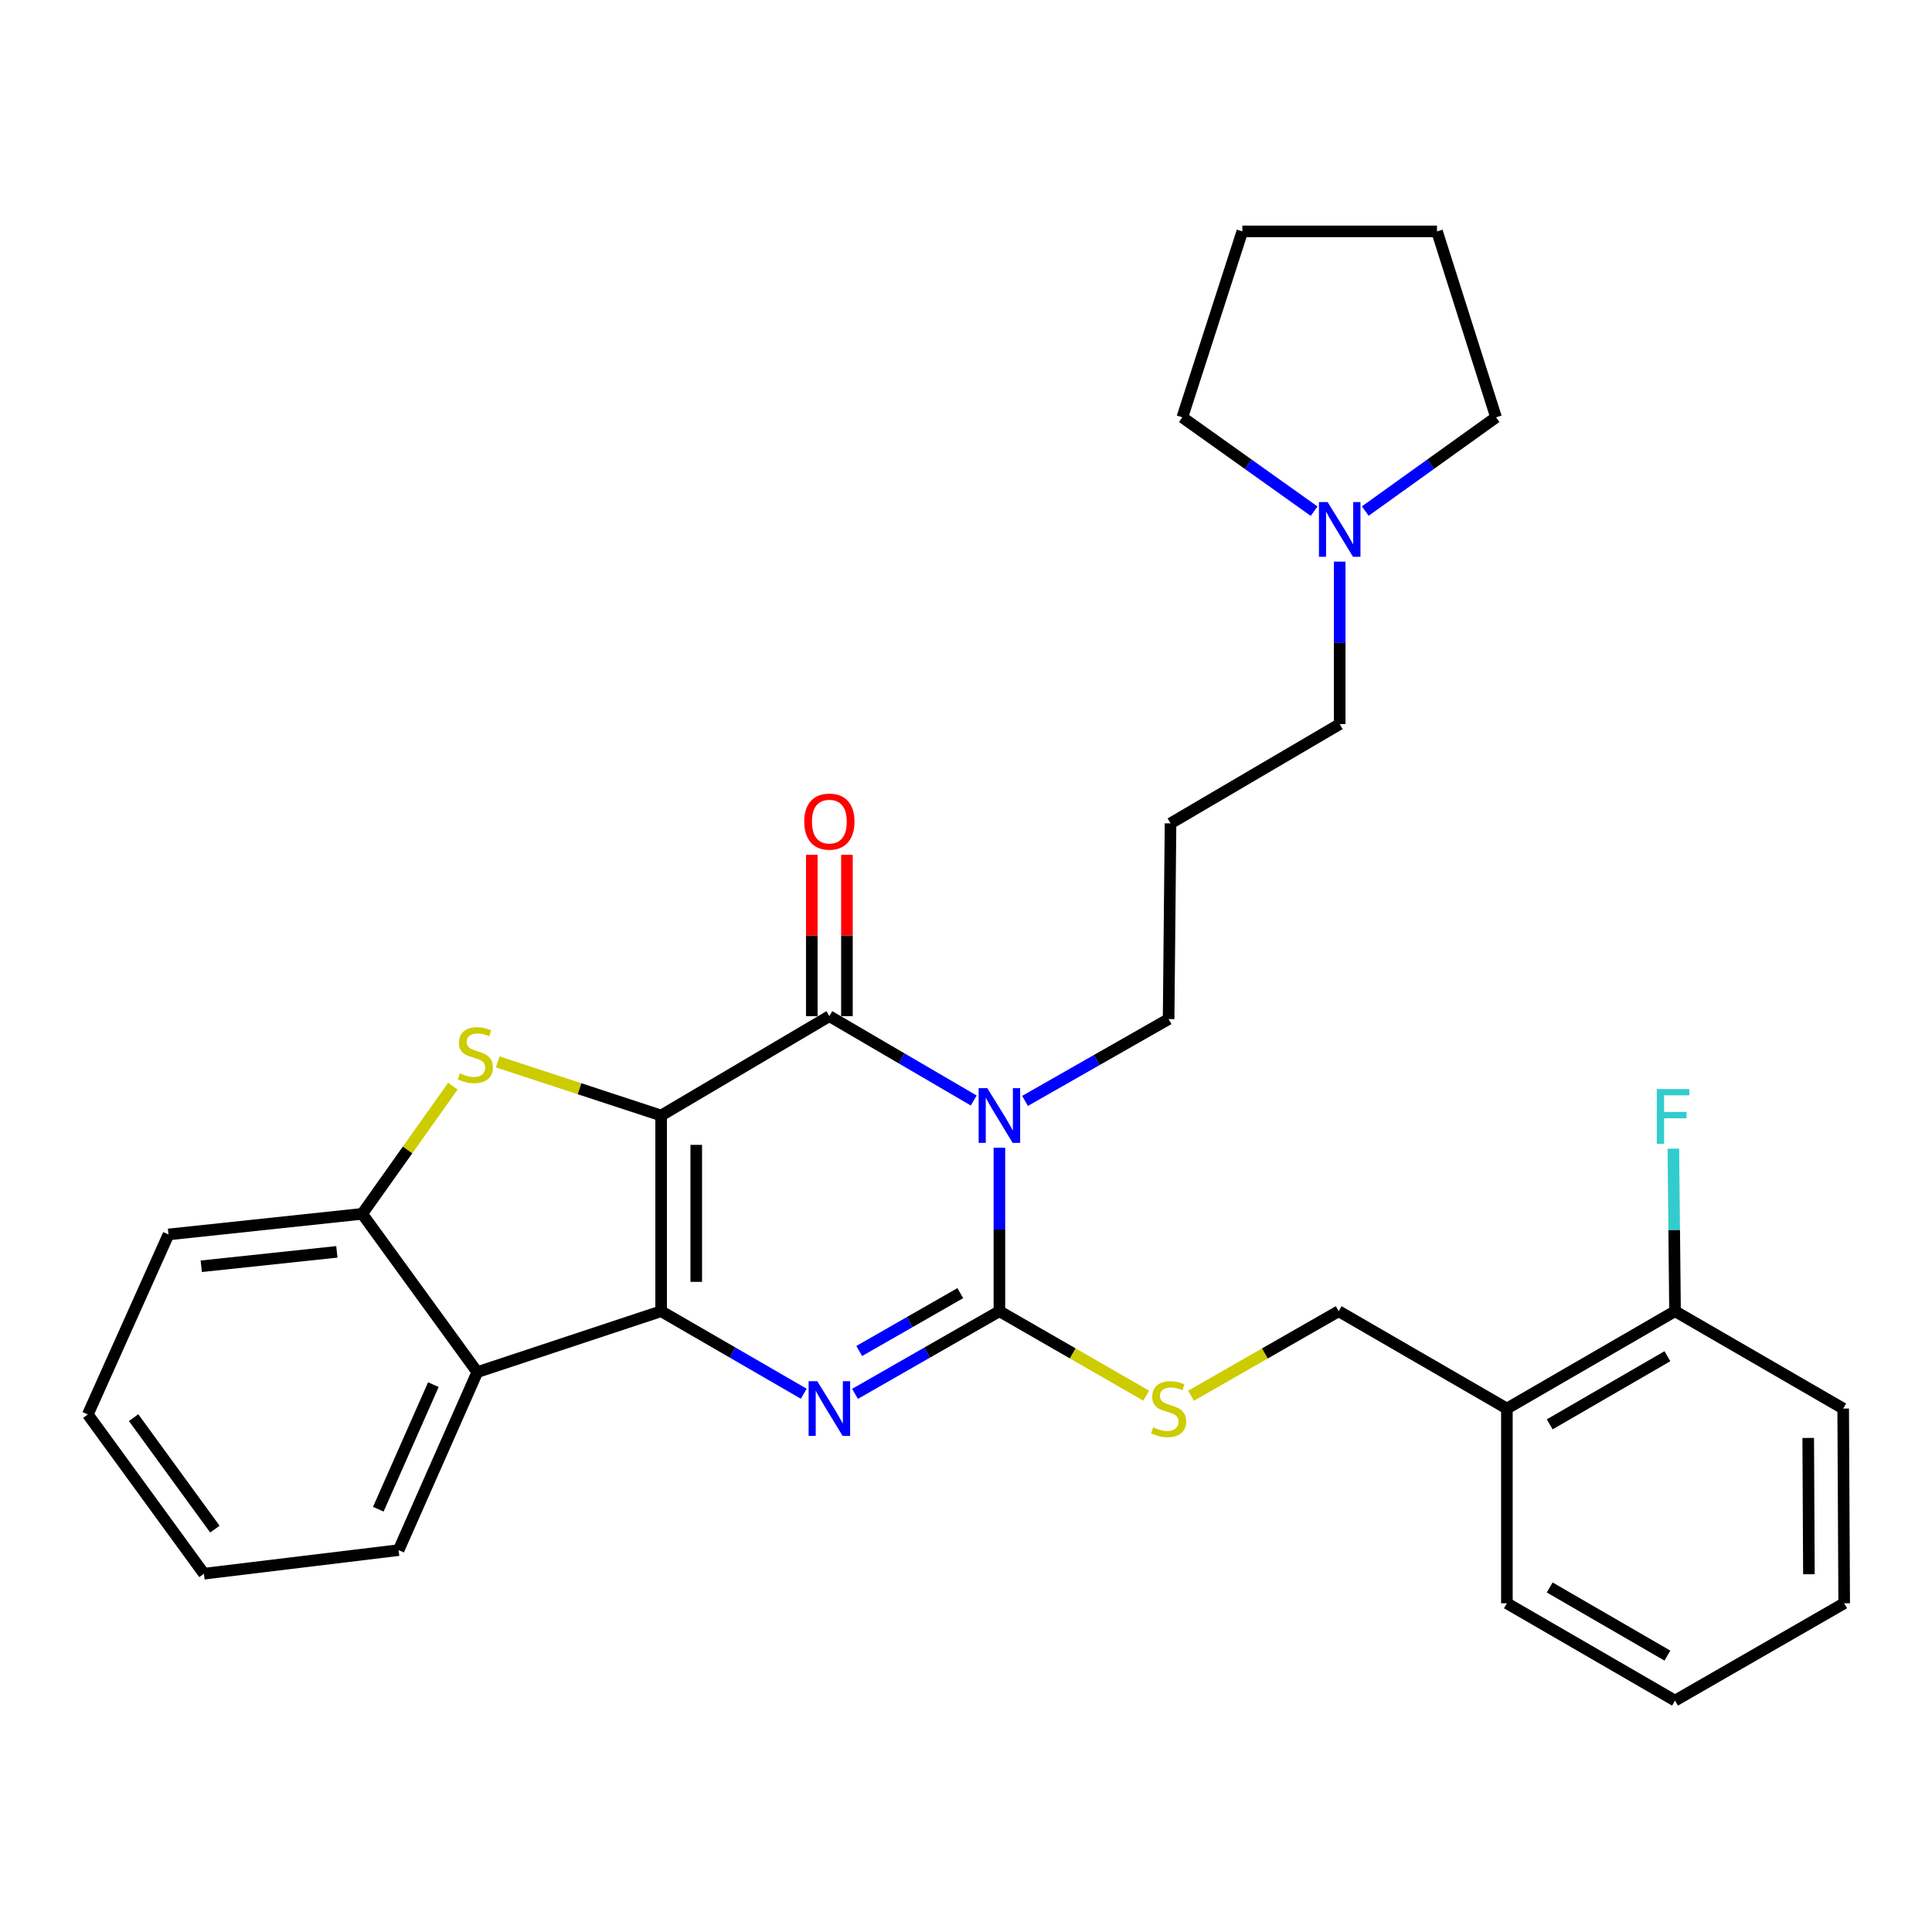 <?xml version='1.0' encoding='iso-8859-1'?>
<svg version='1.1' baseProfile='full'
              xmlns='http://www.w3.org/2000/svg'
                      xmlns:rdkit='http://www.rdkit.org/xml'
                      xmlns:xlink='http://www.w3.org/1999/xlink'
                  xml:space='preserve'
width='1000px' height='1000px' viewBox='0 0 1000 1000'>
<!-- END OF HEADER -->
<rect style='opacity:1.0;fill:#FFFFFF;stroke:none' width='1000' height='1000' x='0' y='0'> </rect>
<path class='bond-0' d='M 342.2,577.385 L 342.2,678.684' style='fill:none;fill-rule:evenodd;stroke:#000000;stroke-width:6px;stroke-linecap:butt;stroke-linejoin:miter;stroke-opacity:1' />
<path class='bond-0' d='M 360.378,592.58 L 360.378,663.489' style='fill:none;fill-rule:evenodd;stroke:#000000;stroke-width:6px;stroke-linecap:butt;stroke-linejoin:miter;stroke-opacity:1' />
<path class='bond-2' d='M 342.2,577.385 L 429.28,525.963' style='fill:none;fill-rule:evenodd;stroke:#000000;stroke-width:6px;stroke-linecap:butt;stroke-linejoin:miter;stroke-opacity:1' />
<path class='bond-5' d='M 342.2,577.385 L 299.916,563.511' style='fill:none;fill-rule:evenodd;stroke:#000000;stroke-width:6px;stroke-linecap:butt;stroke-linejoin:miter;stroke-opacity:1' />
<path class='bond-5' d='M 299.916,563.511 L 257.632,549.637' style='fill:none;fill-rule:evenodd;stroke:#CCCC00;stroke-width:6px;stroke-linecap:butt;stroke-linejoin:miter;stroke-opacity:1' />
<path class='bond-3' d='M 342.2,678.684 L 379.113,700.04' style='fill:none;fill-rule:evenodd;stroke:#000000;stroke-width:6px;stroke-linecap:butt;stroke-linejoin:miter;stroke-opacity:1' />
<path class='bond-3' d='M 379.113,700.04 L 416.025,721.396' style='fill:none;fill-rule:evenodd;stroke:#0000FF;stroke-width:6px;stroke-linecap:butt;stroke-linejoin:miter;stroke-opacity:1' />
<path class='bond-6' d='M 342.2,678.684 L 247.042,710.211' style='fill:none;fill-rule:evenodd;stroke:#000000;stroke-width:6px;stroke-linecap:butt;stroke-linejoin:miter;stroke-opacity:1' />
<path class='bond-1' d='M 504,569.621 L 466.64,547.792' style='fill:none;fill-rule:evenodd;stroke:#0000FF;stroke-width:6px;stroke-linecap:butt;stroke-linejoin:miter;stroke-opacity:1' />
<path class='bond-1' d='M 466.64,547.792 L 429.28,525.963' style='fill:none;fill-rule:evenodd;stroke:#000000;stroke-width:6px;stroke-linecap:butt;stroke-linejoin:miter;stroke-opacity:1' />
<path class='bond-4' d='M 517.289,594.078 L 517.289,636.381' style='fill:none;fill-rule:evenodd;stroke:#0000FF;stroke-width:6px;stroke-linecap:butt;stroke-linejoin:miter;stroke-opacity:1' />
<path class='bond-4' d='M 517.289,636.381 L 517.289,678.684' style='fill:none;fill-rule:evenodd;stroke:#000000;stroke-width:6px;stroke-linecap:butt;stroke-linejoin:miter;stroke-opacity:1' />
<path class='bond-13' d='M 530.549,569.828 L 567.711,548.648' style='fill:none;fill-rule:evenodd;stroke:#0000FF;stroke-width:6px;stroke-linecap:butt;stroke-linejoin:miter;stroke-opacity:1' />
<path class='bond-13' d='M 567.711,548.648 L 604.873,527.468' style='fill:none;fill-rule:evenodd;stroke:#000000;stroke-width:6px;stroke-linecap:butt;stroke-linejoin:miter;stroke-opacity:1' />
<path class='bond-9' d='M 438.369,525.963 L 438.369,484.211' style='fill:none;fill-rule:evenodd;stroke:#000000;stroke-width:6px;stroke-linecap:butt;stroke-linejoin:miter;stroke-opacity:1' />
<path class='bond-9' d='M 438.369,484.211 L 438.369,442.459' style='fill:none;fill-rule:evenodd;stroke:#FF0000;stroke-width:6px;stroke-linecap:butt;stroke-linejoin:miter;stroke-opacity:1' />
<path class='bond-9' d='M 420.191,525.963 L 420.191,484.211' style='fill:none;fill-rule:evenodd;stroke:#000000;stroke-width:6px;stroke-linecap:butt;stroke-linejoin:miter;stroke-opacity:1' />
<path class='bond-9' d='M 420.191,484.211 L 420.191,442.459' style='fill:none;fill-rule:evenodd;stroke:#FF0000;stroke-width:6px;stroke-linecap:butt;stroke-linejoin:miter;stroke-opacity:1' />
<path class='bond-31' d='M 442.555,721.466 L 479.922,700.075' style='fill:none;fill-rule:evenodd;stroke:#0000FF;stroke-width:6px;stroke-linecap:butt;stroke-linejoin:miter;stroke-opacity:1' />
<path class='bond-31' d='M 479.922,700.075 L 517.289,678.684' style='fill:none;fill-rule:evenodd;stroke:#000000;stroke-width:6px;stroke-linecap:butt;stroke-linejoin:miter;stroke-opacity:1' />
<path class='bond-31' d='M 444.734,699.273 L 470.891,684.299' style='fill:none;fill-rule:evenodd;stroke:#0000FF;stroke-width:6px;stroke-linecap:butt;stroke-linejoin:miter;stroke-opacity:1' />
<path class='bond-31' d='M 470.891,684.299 L 497.048,669.326' style='fill:none;fill-rule:evenodd;stroke:#000000;stroke-width:6px;stroke-linecap:butt;stroke-linejoin:miter;stroke-opacity:1' />
<path class='bond-8' d='M 517.289,678.684 L 555.278,700.536' style='fill:none;fill-rule:evenodd;stroke:#000000;stroke-width:6px;stroke-linecap:butt;stroke-linejoin:miter;stroke-opacity:1' />
<path class='bond-8' d='M 555.278,700.536 L 593.267,722.389' style='fill:none;fill-rule:evenodd;stroke:#CCCC00;stroke-width:6px;stroke-linecap:butt;stroke-linejoin:miter;stroke-opacity:1' />
<path class='bond-7' d='M 234.413,562.174 L 210.942,595.228' style='fill:none;fill-rule:evenodd;stroke:#CCCC00;stroke-width:6px;stroke-linecap:butt;stroke-linejoin:miter;stroke-opacity:1' />
<path class='bond-7' d='M 210.942,595.228 L 187.47,628.282' style='fill:none;fill-rule:evenodd;stroke:#000000;stroke-width:6px;stroke-linecap:butt;stroke-linejoin:miter;stroke-opacity:1' />
<path class='bond-18' d='M 247.042,710.211 L 206.324,802.34' style='fill:none;fill-rule:evenodd;stroke:#000000;stroke-width:6px;stroke-linecap:butt;stroke-linejoin:miter;stroke-opacity:1' />
<path class='bond-18' d='M 224.308,716.683 L 195.806,781.173' style='fill:none;fill-rule:evenodd;stroke:#000000;stroke-width:6px;stroke-linecap:butt;stroke-linejoin:miter;stroke-opacity:1' />
<path class='bond-30' d='M 247.042,710.211 L 187.47,628.282' style='fill:none;fill-rule:evenodd;stroke:#000000;stroke-width:6px;stroke-linecap:butt;stroke-linejoin:miter;stroke-opacity:1' />
<path class='bond-19' d='M 187.47,628.282 L 87.212,638.946' style='fill:none;fill-rule:evenodd;stroke:#000000;stroke-width:6px;stroke-linecap:butt;stroke-linejoin:miter;stroke-opacity:1' />
<path class='bond-19' d='M 174.354,647.957 L 104.173,655.422' style='fill:none;fill-rule:evenodd;stroke:#000000;stroke-width:6px;stroke-linecap:butt;stroke-linejoin:miter;stroke-opacity:1' />
<path class='bond-12' d='M 616.489,722.417 L 654.696,700.55' style='fill:none;fill-rule:evenodd;stroke:#CCCC00;stroke-width:6px;stroke-linecap:butt;stroke-linejoin:miter;stroke-opacity:1' />
<path class='bond-12' d='M 654.696,700.55 L 692.902,678.684' style='fill:none;fill-rule:evenodd;stroke:#000000;stroke-width:6px;stroke-linecap:butt;stroke-linejoin:miter;stroke-opacity:1' />
<path class='bond-10' d='M 693.427,290.694 L 693.427,332.746' style='fill:none;fill-rule:evenodd;stroke:#0000FF;stroke-width:6px;stroke-linecap:butt;stroke-linejoin:miter;stroke-opacity:1' />
<path class='bond-10' d='M 693.427,332.746 L 693.427,374.798' style='fill:none;fill-rule:evenodd;stroke:#000000;stroke-width:6px;stroke-linecap:butt;stroke-linejoin:miter;stroke-opacity:1' />
<path class='bond-20' d='M 680.187,264.585 L 646.08,240.292' style='fill:none;fill-rule:evenodd;stroke:#0000FF;stroke-width:6px;stroke-linecap:butt;stroke-linejoin:miter;stroke-opacity:1' />
<path class='bond-20' d='M 646.08,240.292 L 611.973,215.999' style='fill:none;fill-rule:evenodd;stroke:#000000;stroke-width:6px;stroke-linecap:butt;stroke-linejoin:miter;stroke-opacity:1' />
<path class='bond-21' d='M 706.657,264.53 L 740.502,240.264' style='fill:none;fill-rule:evenodd;stroke:#0000FF;stroke-width:6px;stroke-linecap:butt;stroke-linejoin:miter;stroke-opacity:1' />
<path class='bond-21' d='M 740.502,240.264 L 774.347,215.999' style='fill:none;fill-rule:evenodd;stroke:#000000;stroke-width:6px;stroke-linecap:butt;stroke-linejoin:miter;stroke-opacity:1' />
<path class='bond-11' d='M 779.962,729.065 L 692.902,678.684' style='fill:none;fill-rule:evenodd;stroke:#000000;stroke-width:6px;stroke-linecap:butt;stroke-linejoin:miter;stroke-opacity:1' />
<path class='bond-14' d='M 779.962,729.065 L 866.991,678.684' style='fill:none;fill-rule:evenodd;stroke:#000000;stroke-width:6px;stroke-linecap:butt;stroke-linejoin:miter;stroke-opacity:1' />
<path class='bond-14' d='M 802.123,737.239 L 863.044,701.972' style='fill:none;fill-rule:evenodd;stroke:#000000;stroke-width:6px;stroke-linecap:butt;stroke-linejoin:miter;stroke-opacity:1' />
<path class='bond-22' d='M 779.962,729.065 L 779.962,829.849' style='fill:none;fill-rule:evenodd;stroke:#000000;stroke-width:6px;stroke-linecap:butt;stroke-linejoin:miter;stroke-opacity:1' />
<path class='bond-15' d='M 604.873,527.468 L 605.863,426.18' style='fill:none;fill-rule:evenodd;stroke:#000000;stroke-width:6px;stroke-linecap:butt;stroke-linejoin:miter;stroke-opacity:1' />
<path class='bond-16' d='M 866.991,678.684 L 866.561,636.612' style='fill:none;fill-rule:evenodd;stroke:#000000;stroke-width:6px;stroke-linecap:butt;stroke-linejoin:miter;stroke-opacity:1' />
<path class='bond-16' d='M 866.561,636.612 L 866.131,594.54' style='fill:none;fill-rule:evenodd;stroke:#33CCCC;stroke-width:6px;stroke-linecap:butt;stroke-linejoin:miter;stroke-opacity:1' />
<path class='bond-23' d='M 866.991,678.684 L 954.03,729.065' style='fill:none;fill-rule:evenodd;stroke:#000000;stroke-width:6px;stroke-linecap:butt;stroke-linejoin:miter;stroke-opacity:1' />
<path class='bond-17' d='M 605.863,426.18 L 693.427,374.798' style='fill:none;fill-rule:evenodd;stroke:#000000;stroke-width:6px;stroke-linecap:butt;stroke-linejoin:miter;stroke-opacity:1' />
<path class='bond-24' d='M 206.324,802.34 L 105.551,814.549' style='fill:none;fill-rule:evenodd;stroke:#000000;stroke-width:6px;stroke-linecap:butt;stroke-linejoin:miter;stroke-opacity:1' />
<path class='bond-27' d='M 87.212,638.946 L 45.455,732.115' style='fill:none;fill-rule:evenodd;stroke:#000000;stroke-width:6px;stroke-linecap:butt;stroke-linejoin:miter;stroke-opacity:1' />
<path class='bond-26' d='M 611.973,215.999 L 643.026,119.77' style='fill:none;fill-rule:evenodd;stroke:#000000;stroke-width:6px;stroke-linecap:butt;stroke-linejoin:miter;stroke-opacity:1' />
<path class='bond-25' d='M 774.347,215.999 L 743.789,119.77' style='fill:none;fill-rule:evenodd;stroke:#000000;stroke-width:6px;stroke-linecap:butt;stroke-linejoin:miter;stroke-opacity:1' />
<path class='bond-28' d='M 779.962,829.849 L 866.991,880.23' style='fill:none;fill-rule:evenodd;stroke:#000000;stroke-width:6px;stroke-linecap:butt;stroke-linejoin:miter;stroke-opacity:1' />
<path class='bond-28' d='M 802.123,821.674 L 863.044,856.942' style='fill:none;fill-rule:evenodd;stroke:#000000;stroke-width:6px;stroke-linecap:butt;stroke-linejoin:miter;stroke-opacity:1' />
<path class='bond-34' d='M 954.03,729.065 L 954.545,829.849' style='fill:none;fill-rule:evenodd;stroke:#000000;stroke-width:6px;stroke-linecap:butt;stroke-linejoin:miter;stroke-opacity:1' />
<path class='bond-34' d='M 935.931,744.276 L 936.291,814.824' style='fill:none;fill-rule:evenodd;stroke:#000000;stroke-width:6px;stroke-linecap:butt;stroke-linejoin:miter;stroke-opacity:1' />
<path class='bond-32' d='M 105.551,814.549 L 45.455,732.115' style='fill:none;fill-rule:evenodd;stroke:#000000;stroke-width:6px;stroke-linecap:butt;stroke-linejoin:miter;stroke-opacity:1' />
<path class='bond-32' d='M 111.225,791.476 L 69.157,733.772' style='fill:none;fill-rule:evenodd;stroke:#000000;stroke-width:6px;stroke-linecap:butt;stroke-linejoin:miter;stroke-opacity:1' />
<path class='bond-33' d='M 743.789,119.77 L 643.026,119.77' style='fill:none;fill-rule:evenodd;stroke:#000000;stroke-width:6px;stroke-linecap:butt;stroke-linejoin:miter;stroke-opacity:1' />
<path class='bond-29' d='M 866.991,880.23 L 954.545,829.849' style='fill:none;fill-rule:evenodd;stroke:#000000;stroke-width:6px;stroke-linecap:butt;stroke-linejoin:miter;stroke-opacity:1' />
<path  class='atom-2' d='M 511.029 563.225
L 520.309 578.225
Q 521.229 579.705, 522.709 582.385
Q 524.189 585.065, 524.269 585.225
L 524.269 563.225
L 528.029 563.225
L 528.029 591.545
L 524.149 591.545
L 514.189 575.145
Q 513.029 573.225, 511.789 571.025
Q 510.589 568.825, 510.229 568.145
L 510.229 591.545
L 506.549 591.545
L 506.549 563.225
L 511.029 563.225
' fill='#0000FF'/>
<path  class='atom-4' d='M 423.02 714.905
L 432.3 729.905
Q 433.22 731.385, 434.7 734.065
Q 436.18 736.745, 436.26 736.905
L 436.26 714.905
L 440.02 714.905
L 440.02 743.225
L 436.14 743.225
L 426.18 726.825
Q 425.02 724.905, 423.78 722.705
Q 422.58 720.505, 422.22 719.825
L 422.22 743.225
L 418.54 743.225
L 418.54 714.905
L 423.02 714.905
' fill='#0000FF'/>
<path  class='atom-6' d='M 238.022 555.547
Q 238.342 555.667, 239.662 556.227
Q 240.982 556.787, 242.422 557.147
Q 243.902 557.467, 245.342 557.467
Q 248.022 557.467, 249.582 556.187
Q 251.142 554.867, 251.142 552.587
Q 251.142 551.027, 250.342 550.067
Q 249.582 549.107, 248.382 548.587
Q 247.182 548.067, 245.182 547.467
Q 242.662 546.707, 241.142 545.987
Q 239.662 545.267, 238.582 543.747
Q 237.542 542.227, 237.542 539.667
Q 237.542 536.107, 239.942 533.907
Q 242.382 531.707, 247.182 531.707
Q 250.462 531.707, 254.182 533.267
L 253.262 536.347
Q 249.862 534.947, 247.302 534.947
Q 244.542 534.947, 243.022 536.107
Q 241.502 537.227, 241.542 539.187
Q 241.542 540.707, 242.302 541.627
Q 243.102 542.547, 244.222 543.067
Q 245.382 543.587, 247.302 544.187
Q 249.862 544.987, 251.382 545.787
Q 252.902 546.587, 253.982 548.227
Q 255.102 549.827, 255.102 552.587
Q 255.102 556.507, 252.462 558.627
Q 249.862 560.707, 245.502 560.707
Q 242.982 560.707, 241.062 560.147
Q 239.182 559.627, 236.942 558.707
L 238.022 555.547
' fill='#CCCC00'/>
<path  class='atom-9' d='M 596.873 738.785
Q 597.193 738.905, 598.513 739.465
Q 599.833 740.025, 601.273 740.385
Q 602.753 740.705, 604.193 740.705
Q 606.873 740.705, 608.433 739.425
Q 609.993 738.105, 609.993 735.825
Q 609.993 734.265, 609.193 733.305
Q 608.433 732.345, 607.233 731.825
Q 606.033 731.305, 604.033 730.705
Q 601.513 729.945, 599.993 729.225
Q 598.513 728.505, 597.433 726.985
Q 596.393 725.465, 596.393 722.905
Q 596.393 719.345, 598.793 717.145
Q 601.233 714.945, 606.033 714.945
Q 609.313 714.945, 613.033 716.505
L 612.113 719.585
Q 608.713 718.185, 606.153 718.185
Q 603.393 718.185, 601.873 719.345
Q 600.353 720.465, 600.393 722.425
Q 600.393 723.945, 601.153 724.865
Q 601.953 725.785, 603.073 726.305
Q 604.233 726.825, 606.153 727.425
Q 608.713 728.225, 610.233 729.025
Q 611.753 729.825, 612.833 731.465
Q 613.953 733.065, 613.953 735.825
Q 613.953 739.745, 611.313 741.865
Q 608.713 743.945, 604.353 743.945
Q 601.833 743.945, 599.913 743.385
Q 598.033 742.865, 595.793 741.945
L 596.873 738.785
' fill='#CCCC00'/>
<path  class='atom-10' d='M 416.28 425.26
Q 416.28 418.46, 419.64 414.66
Q 423 410.86, 429.28 410.86
Q 435.56 410.86, 438.92 414.66
Q 442.28 418.46, 442.28 425.26
Q 442.28 432.14, 438.88 436.06
Q 435.48 439.94, 429.28 439.94
Q 423.04 439.94, 419.64 436.06
Q 416.28 432.18, 416.28 425.26
M 429.28 436.74
Q 433.6 436.74, 435.92 433.86
Q 438.28 430.94, 438.28 425.26
Q 438.28 419.7, 435.92 416.9
Q 433.6 414.06, 429.28 414.06
Q 424.96 414.06, 422.6 416.86
Q 420.28 419.66, 420.28 425.26
Q 420.28 430.98, 422.6 433.86
Q 424.96 436.74, 429.28 436.74
' fill='#FF0000'/>
<path  class='atom-11' d='M 687.167 259.855
L 696.447 274.855
Q 697.367 276.335, 698.847 279.015
Q 700.327 281.695, 700.407 281.855
L 700.407 259.855
L 704.167 259.855
L 704.167 288.175
L 700.287 288.175
L 690.327 271.775
Q 689.167 269.855, 687.927 267.655
Q 686.727 265.455, 686.367 264.775
L 686.367 288.175
L 682.687 288.175
L 682.687 259.855
L 687.167 259.855
' fill='#0000FF'/>
<path  class='atom-17' d='M 857.541 563.7
L 874.381 563.7
L 874.381 566.94
L 861.341 566.94
L 861.341 575.54
L 872.941 575.54
L 872.941 578.82
L 861.341 578.82
L 861.341 592.02
L 857.541 592.02
L 857.541 563.7
' fill='#33CCCC'/>
</svg>
